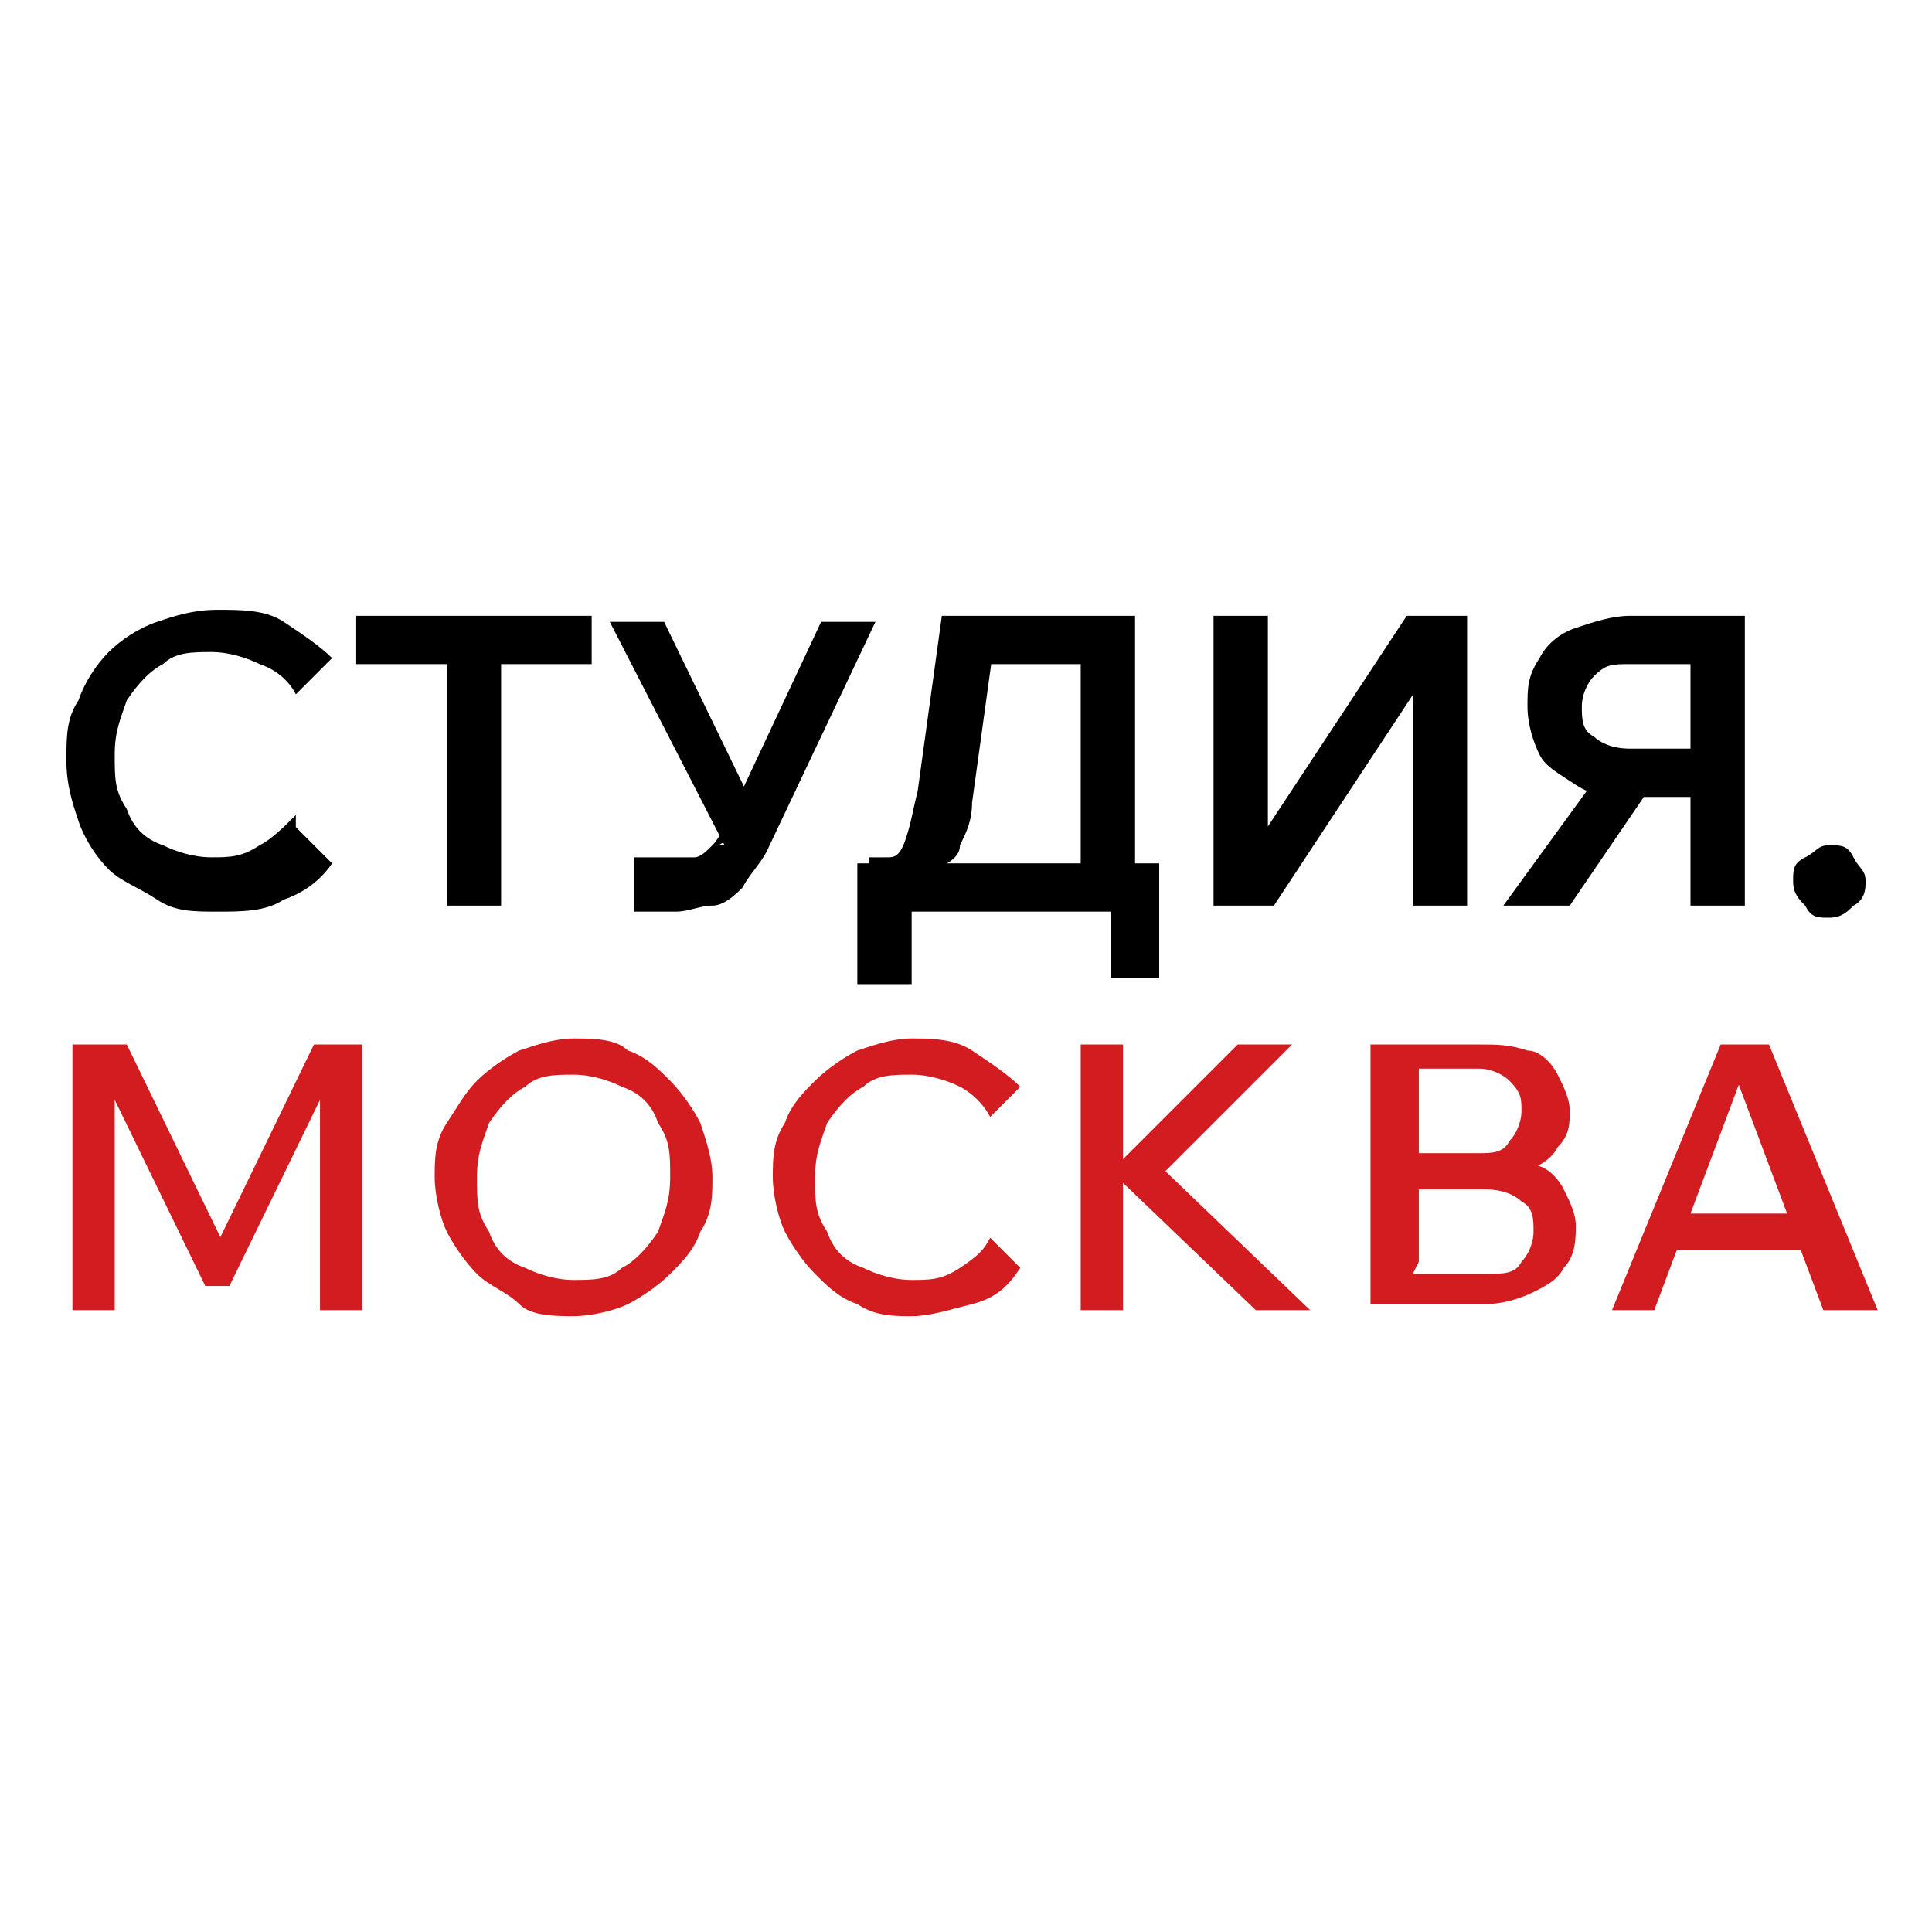 <?xml version="1.0" encoding="UTF-8"?> <svg xmlns="http://www.w3.org/2000/svg" xmlns:i="http://ns.adobe.com/AdobeIllustrator/10.0/" id="Layer_1" version="1.1" viewBox="0 0 32 32"><defs><style> .st0 { fill: #d21c1f; } </style></defs><path d="M4.9,13.7l.6.6c-.2.3-.5.5-.8.6-.3.2-.7.2-1.1.2s-.7,0-1-.2-.6-.3-.8-.5c-.2-.2-.4-.5-.5-.8-.1-.3-.2-.6-.2-1s0-.7.2-1c.1-.3.3-.6.5-.8s.5-.4.8-.5c.3-.1.6-.2,1-.2s.8,0,1.1.2c.3.2.6.4.8.6l-.6.6c-.1-.2-.3-.4-.6-.5-.2-.1-.5-.2-.8-.2s-.6,0-.8.2c-.2.1-.4.3-.6.6-.1.3-.2.5-.2.9s0,.6.2.9c.1.3.3.5.6.6.2.1.5.2.8.2s.5,0,.8-.2c.2-.1.4-.3.6-.5Z"></path><path d="M9.8,11h-3.9v-.8h3.9v.8ZM8.3,15h-.9v-4.1h.9v4.1Z"></path><path d="M12,14l-1.9-3.7h.9l1.6,3.3-.7.4ZM10.5,15v-.8h.6c.2,0,.3,0,.4,0s.2-.1.3-.2.2-.3.3-.5l1.5-3.2h.9l-1.8,3.8c-.1.2-.3.4-.4.6-.1.1-.3.3-.5.3-.2,0-.4.1-.6.1h-.7Z"></path><path d="M14.2,16.2v-1.9h5v1.9h-.8v-1.6l.5.5h-4.2l.4-.4v1.6h-.9ZM14.4,14.6v-.4h.3c.1,0,.2,0,.3-.3s.1-.4.2-.8l.4-2.9h3.2v4.3h-.9v-4.1l.5.6h-2.6l.7-.6-.4,2.9c0,.3-.1.5-.2.7,0,.2-.2.3-.4.4-.2,0-.4.1-.6.1h-.4Z"></path><path d="M20.1,15v-4.8h.9v4.4h-.6l2.9-4.4h1v4.8h-.9v-4.4h.6l-2.9,4.4h-1Z"></path><path d="M24.9,15l1.6-2.2h1l-1.5,2.2h-1.1ZM28,15v-4h-1c-.3,0-.4,0-.6.2-.1.1-.2.3-.2.5s0,.4.2.5c.1.1.3.2.6.2h1.1v.8h-1.1c-.3,0-.6,0-.9-.2s-.5-.3-.6-.5c-.1-.2-.2-.5-.2-.8s0-.5.2-.8c.1-.2.3-.4.6-.5s.6-.2.9-.2h1.9v4.8h-.9Z"></path><path d="M30.9,14.6c0,.1,0,.3-.2.4-.1.1-.2.2-.4.2s-.3,0-.4-.2c-.1-.1-.2-.2-.2-.4s0-.3.2-.4.2-.2.4-.2.3,0,.4.2.2.2.2.4Z"></path><path class="st0" d="M3.9,21.3h-.5l-1.8-3.7h.3s0,4.1,0,4.1h-.7v-4.4h.9l1.7,3.5h-.3l1.7-3.5h.8v4.4h-.7v-4.1h.3s-1.8,3.7-1.8,3.7Z"></path><path class="st0" d="M9.5,21.8c-.3,0-.7,0-.9-.2s-.5-.3-.7-.5c-.2-.2-.4-.5-.5-.7s-.2-.6-.2-.9,0-.6.2-.9.3-.5.5-.7c.2-.2.5-.4.7-.5.3-.1.6-.2.9-.2s.7,0,.9.2c.3.1.5.3.7.5.2.2.4.5.5.7.1.3.2.6.2.9s0,.6-.2.9c-.1.3-.3.5-.5.7-.2.2-.5.4-.7.5s-.6.2-.9.2ZM9.5,21.2c.3,0,.6,0,.8-.2.2-.1.4-.3.6-.6.1-.3.2-.5.2-.9s0-.6-.2-.9c-.1-.3-.3-.5-.6-.6-.2-.1-.5-.2-.8-.2s-.6,0-.8.2c-.2.1-.4.3-.6.6-.1.3-.2.5-.2.9s0,.6.2.9c.1.3.3.5.6.6.2.1.5.2.8.2Z"></path><path class="st0" d="M16.4,20.5l.5.5c-.2.3-.4.5-.8.6s-.7.2-1,.2-.6,0-.9-.2c-.3-.1-.5-.3-.7-.5-.2-.2-.4-.5-.5-.7s-.2-.6-.2-.9,0-.6.2-.9c.1-.3.3-.5.5-.7s.5-.4.7-.5c.3-.1.6-.2.9-.2s.7,0,1,.2c.3.2.6.4.8.6l-.5.5c-.1-.2-.3-.4-.5-.5-.2-.1-.5-.2-.8-.2s-.6,0-.8.2c-.2.1-.4.3-.6.6-.1.3-.2.5-.2.9s0,.6.2.9c.1.3.3.5.6.6.2.1.5.2.8.2s.5,0,.8-.2.4-.3.5-.5Z"></path><path class="st0" d="M18.6,21.7h-.7v-4.4h.7v4.4ZM21.8,21.7h-1l-2.4-2.3h0l2.1-2.1h.9l-2.2,2.2v-.2l2.5,2.4Z"></path><path class="st0" d="M22.7,21.7v-4.4h1.8c.3,0,.5,0,.8.1.2,0,.4.2.5.4.1.2.2.4.2.6s0,.4-.2.6c-.1.2-.3.3-.5.4s-.5.1-.8.1h-1v-.3h1.1c.3,0,.6,0,.8.1.2,0,.4.2.5.4.1.2.2.4.2.6s0,.5-.2.7c-.1.2-.3.3-.5.4-.2.1-.5.2-.8.2h-1.9ZM23.4,21.1h1.2c.3,0,.5,0,.6-.2.1-.1.2-.3.2-.5s0-.4-.2-.5c-.1-.1-.3-.2-.6-.2h-1.2v-.6h1.1c.2,0,.4,0,.5-.2.1-.1.2-.3.2-.5s0-.3-.2-.5c-.1-.1-.3-.2-.5-.2h-1v3.2Z"></path><path class="st0" d="M31,21.7h-.8l-1.5-4h.2l-1.5,4h-.7l1.8-4.4h.8l1.8,4.4ZM30.1,20.7h-2.6v-.6h2.6v.6Z"></path></svg> 